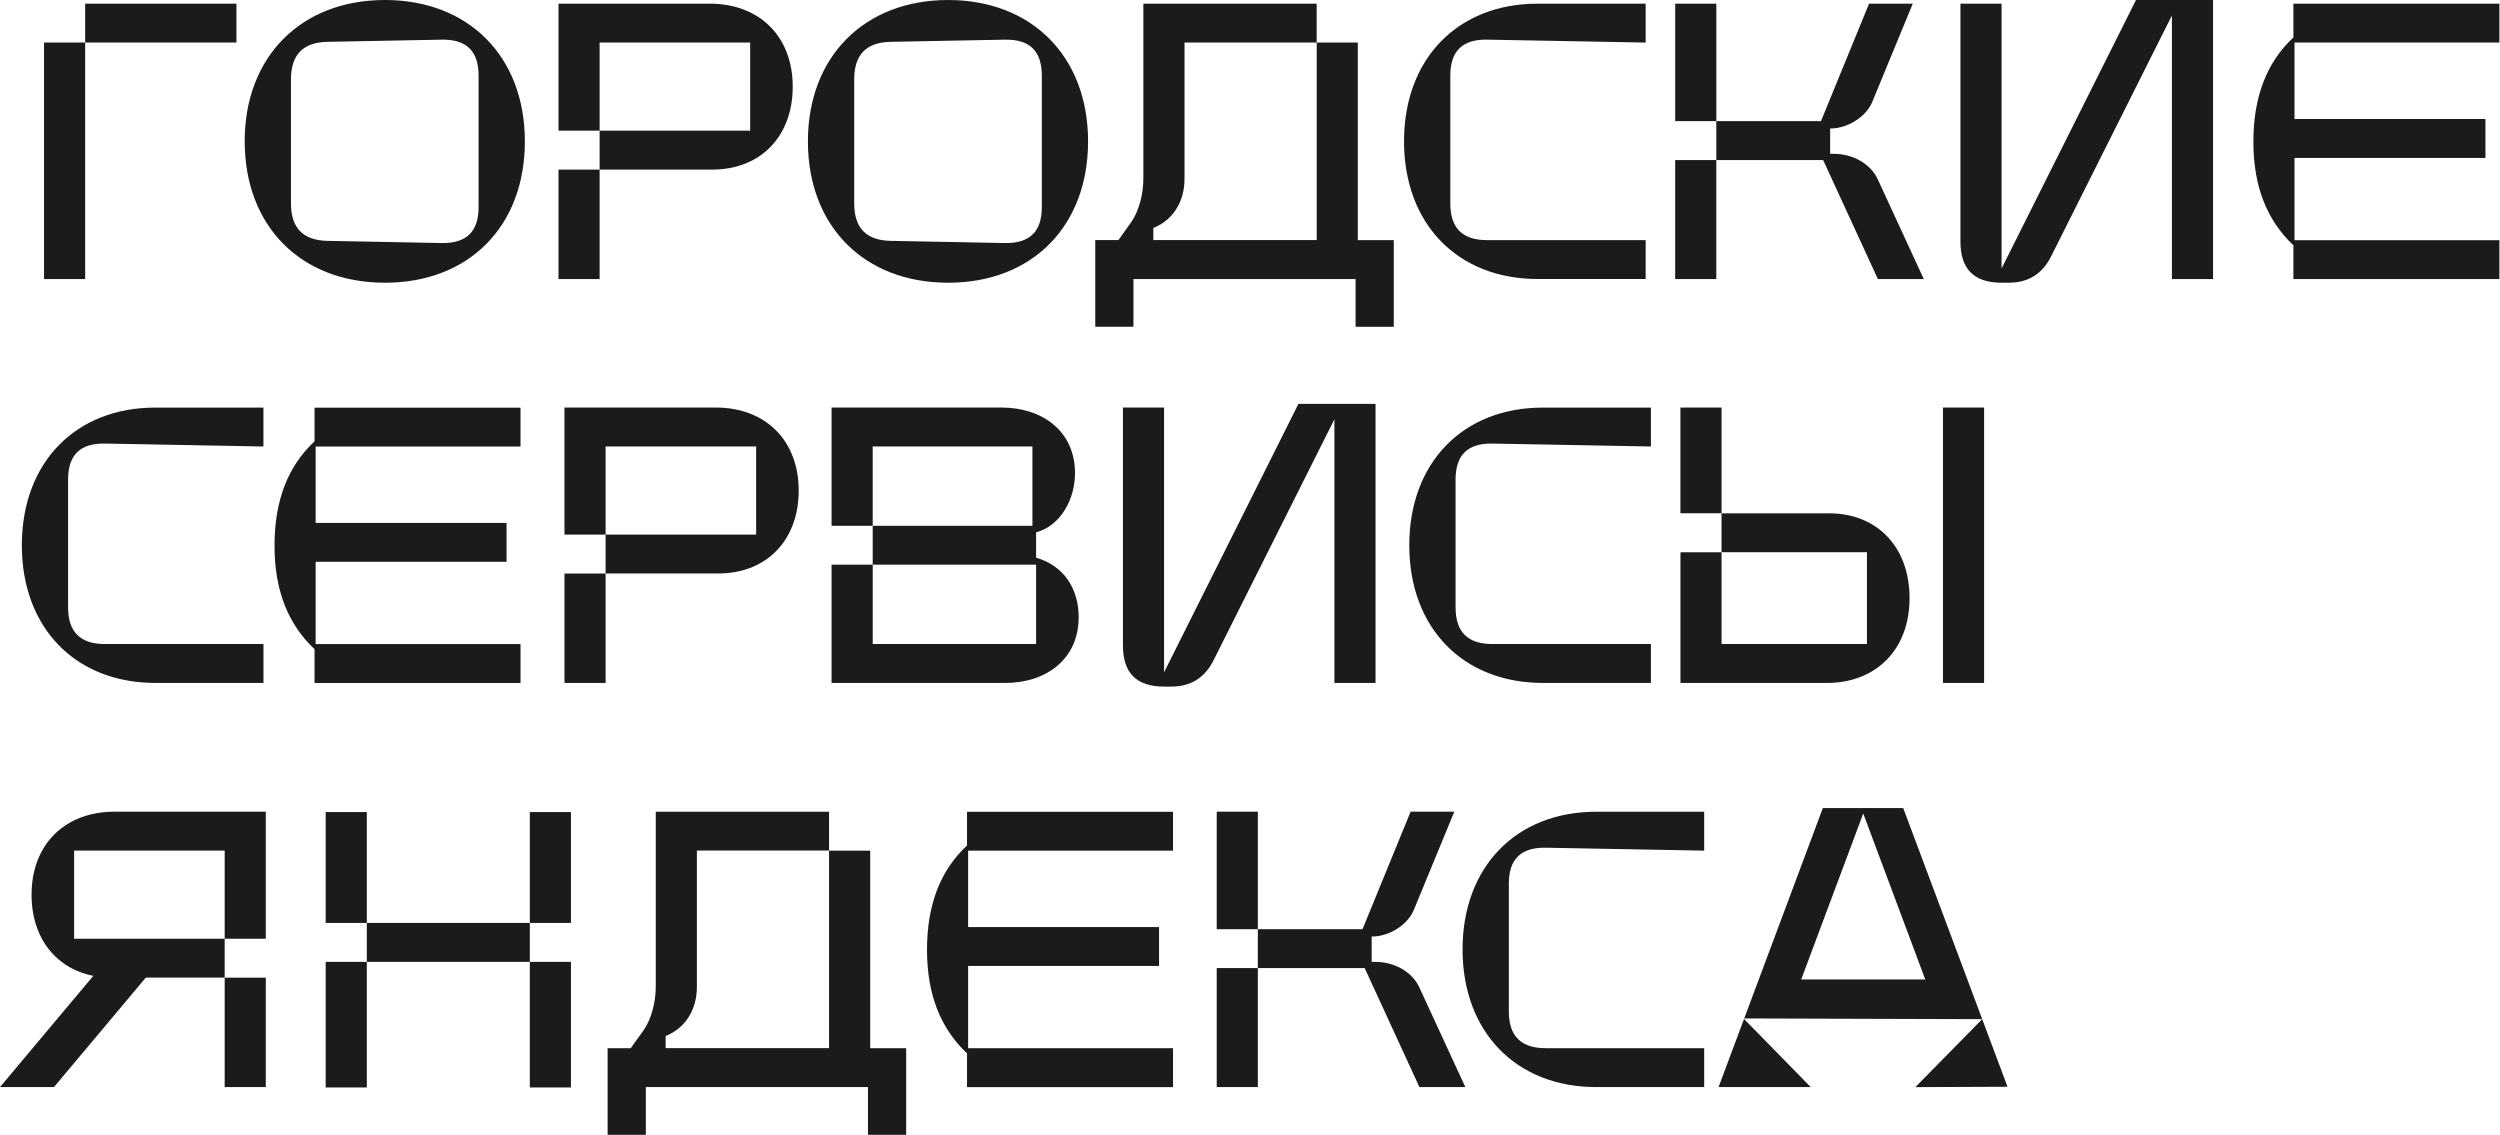 <svg xmlns="http://www.w3.org/2000/svg" width="458" height="208" fill="none"><path fill="#1B1B1B" d="M19.199 117.985c-4.505 0-6.727-2.222-6.727-6.726V87.852c0-4.505 2.222-6.659 6.727-6.591l29.06.537V74.67H28.48C13.817 74.663 4 84.753 4 99.891c0 15.139 9.818 25.222 24.487 25.222h19.779v-7.128H19.199ZM57.622 80.857c-4.913 4.573-7.331 10.898-7.331 19.106 0 8.208 2.486 14.397 7.33 18.97v6.19H95.36v-7.127H57.826v-15.071h34.978v-7.127H57.826v-13.99h37.533v-7.127H57.622v6.19-.014ZM103.409 105.068v20.044h7.536v-20.044h-7.536Zm7.536-7.134V81.79h27.578v16.144h-27.578v7.127h20.648c8.812 0 14.73-6.054 14.73-15.199s-6.053-15.2-15.199-15.2h-27.715v23.272h7.536ZM159.877 96.323V81.797h29.264v14.526h-29.264Zm29.936 7.128v14.526h-29.929v-14.526h29.929Zm-37.471 0v21.661h31.818c7.535 0 13.453-4.376 13.453-12.04 0-5.246-2.758-9.485-7.8-10.899v-4.64c4.641-1.278 7.128-6.258 7.128-10.83 0-7.672-5.918-12.04-13.453-12.04h-31.146v21.66h7.535v7.128h-7.535ZM213.257 125.787c-5.042 0-7.535-2.487-7.535-7.536V74.665h7.535v51.122Zm38.742-.673h-7.535V73.992h7.535v51.122Zm-29.665-4.172c-1.617 3.227-4.172 4.845-7.8 4.845h-1.277l-.605-1.414 25.221-50.38h6.591l.537 1.745-22.667 45.204ZM273.385 117.985c-4.504 0-6.726-2.222-6.726-6.726V87.852c0-4.505 2.222-6.659 6.726-6.591l29.061.537V74.67h-19.779c-14.663 0-24.488 10.09-24.488 25.221 0 15.132 9.818 25.222 24.488 25.222h19.779v-7.128h-29.061ZM355.952 125.112v-50.45h7.535v50.45h-7.535Zm-48.099-31.078V74.663h7.535v19.37h-7.535Zm7.535 7.134v16.816h26.635v-16.816h-26.635v-7.127h19.711c8.813 0 14.731 6.189 14.731 15.539 0 9.349-6.054 15.539-15.2 15.539h-26.77v-23.944h7.535l-.007-.007ZM15.603 51.12H8.068V7.798h7.535V51.12ZM43.318 7.798H15.603V.671h27.715v7.127ZM44.83 25.9c0 15.54 10.294 25.895 25.698 25.895 15.403 0 25.628-10.362 25.628-25.894C96.156 10.368 85.863 0 70.521 0 55.179 0 44.824 10.36 44.824 25.9h.007Zm15.2 18.224c-4.505-.068-6.726-2.351-6.726-6.863V14.527c0-4.505 2.221-6.795 6.726-6.863l20.92-.4c4.505-.069 6.727 2.085 6.727 6.59v24.08c0 4.505-2.222 6.658-6.727 6.59l-20.92-.4ZM102.315 31.076V51.12h7.535V31.076h-7.535Zm7.535-7.134V7.798h27.579v16.144H109.85v7.127h20.648c8.813 0 14.731-6.054 14.731-15.2 0-9.144-6.054-15.198-15.199-15.198h-27.715v23.27h7.535ZM148.009 25.9c0 15.54 10.294 25.895 25.697 25.895 15.403 0 25.629-10.362 25.629-25.894 0-15.533-10.294-25.9-25.629-25.9s-25.697 10.36-25.697 25.9Zm15.206 18.224c-4.505-.068-6.726-2.351-6.726-6.863V14.527c0-4.505 2.221-6.795 6.726-6.863l20.92-.4c4.505-.069 6.727 2.085 6.727 6.59v24.08c0 4.505-2.222 6.658-6.727 6.59l-20.92-.4ZM241.221 7.798v36.187h-29.93v-2.221c3.567-1.414 5.714-4.777 5.714-9.017V7.797h24.216Zm-33.572 52.066V51.12h40.693v8.744h6.998V43.992h-6.591V7.798h-7.535V.67h-31.75v32.084c0 2.895-.877 6.054-2.222 7.936l-2.351 3.295h-4.24v15.872h6.998v.007ZM272.424 43.992c-4.505 0-6.727-2.221-6.727-6.726V13.852c0-4.505 2.222-6.659 6.727-6.59l29.06.536V.671h-19.779c-14.662 0-24.487 10.09-24.487 25.22 0 15.132 9.818 25.222 24.487 25.222h19.779v-7.127h-29.06v.006ZM314.427 22.196v7.127h-7.535V51.12h7.535V29.323h19.575l10.022 21.797h8.411l-8.411-18.23c-1.278-2.826-4.505-4.708-8.072-4.708h-.673V23.54h.068c3.092 0 6.523-2.086 7.671-4.913L350.417.671h-8.004l-8.812 21.525h-19.167V.67h-7.535v21.525h7.535-.007ZM366.689 51.794c-5.041 0-7.535-2.486-7.535-7.535V.673h7.535v51.121Zm38.742-.672h-7.535V0h7.535v51.122Zm-29.658-4.172c-1.617 3.227-4.171 4.844-7.8 4.844h-1.277l-.605-1.413L391.312.001h6.591l.537 1.745-22.667 45.204ZM420.151 6.86c-4.913 4.573-7.332 10.899-7.332 19.107 0 8.207 2.487 14.397 7.332 18.97v6.19h37.736v-7.128h-37.533V28.93h34.979v-7.127h-34.979V7.798h37.533V.671h-37.736v6.19ZM28.788 176.622h-9.886L0 199.153h9.886l18.902-22.531Z"/><path fill="#1B1B1B" d="M48.695 179.108v20.044H41.16v-20.044h7.535Zm-7.535-7.134V155.83H13.58v16.144h27.58v7.127H20.51c-8.813 0-14.73-6.053-14.73-15.199 0-9.145 6.053-15.199 15.199-15.199h27.715v23.271H41.16ZM97.063 176.214v-7.127h7.535v-20.316h-7.535v20.316H67.201v-20.316h-7.535v20.316H67.2v7.127h-7.535v23.006H67.2v-23.006h29.862v23.006h7.535v-23.006h-7.535ZM151.885 192.018h-29.937v-2.221c3.567-1.414 5.721-4.777 5.721-9.017v-24.956h24.216v36.194Zm-33.566 15.879v-8.744h40.693v8.744h6.998v-15.872h-6.59v-36.188h-7.535v-7.127h-31.751v32.084c0 2.894-.877 6.054-2.222 7.936l-2.358 3.295h-4.24v15.872h7.005ZM177.157 154.896c-4.912 4.573-7.331 10.899-7.331 19.107 0 8.207 2.487 14.397 7.331 18.97v6.19h37.737v-7.128h-37.533v-15.07h34.978v-7.127h-34.978v-13.99h37.533v-7.128h-37.737v6.19-.014ZM230.437 170.228v7.127h-7.535v21.797h7.535v-21.797h19.575l10.022 21.797h8.412l-8.412-18.23c-1.277-2.826-4.505-4.708-8.072-4.708h-.673v-4.641h.068c3.092 0 6.523-2.086 7.671-4.912l7.4-17.958h-8.004l-8.813 21.525h-19.174v-21.525h-7.535v21.525h7.535ZM283.146 192.025c-4.505 0-6.727-2.222-6.727-6.726v-23.408c0-4.504 2.222-6.658 6.727-6.59l29.06.536v-7.127h-19.779c-14.662 0-24.487 10.09-24.487 25.221 0 15.132 9.818 25.222 24.487 25.222h19.779v-7.128h-29.06ZM329.978 179.443l11.368-30.406 11.367 30.406h-22.735Zm3.968-31.411-19.106 51.122h16.885l-12.312-12.577 43.723.136-12.244 12.448 16.885-.068-19.107-51.055h-14.73l.006-.006Z"/></svg>